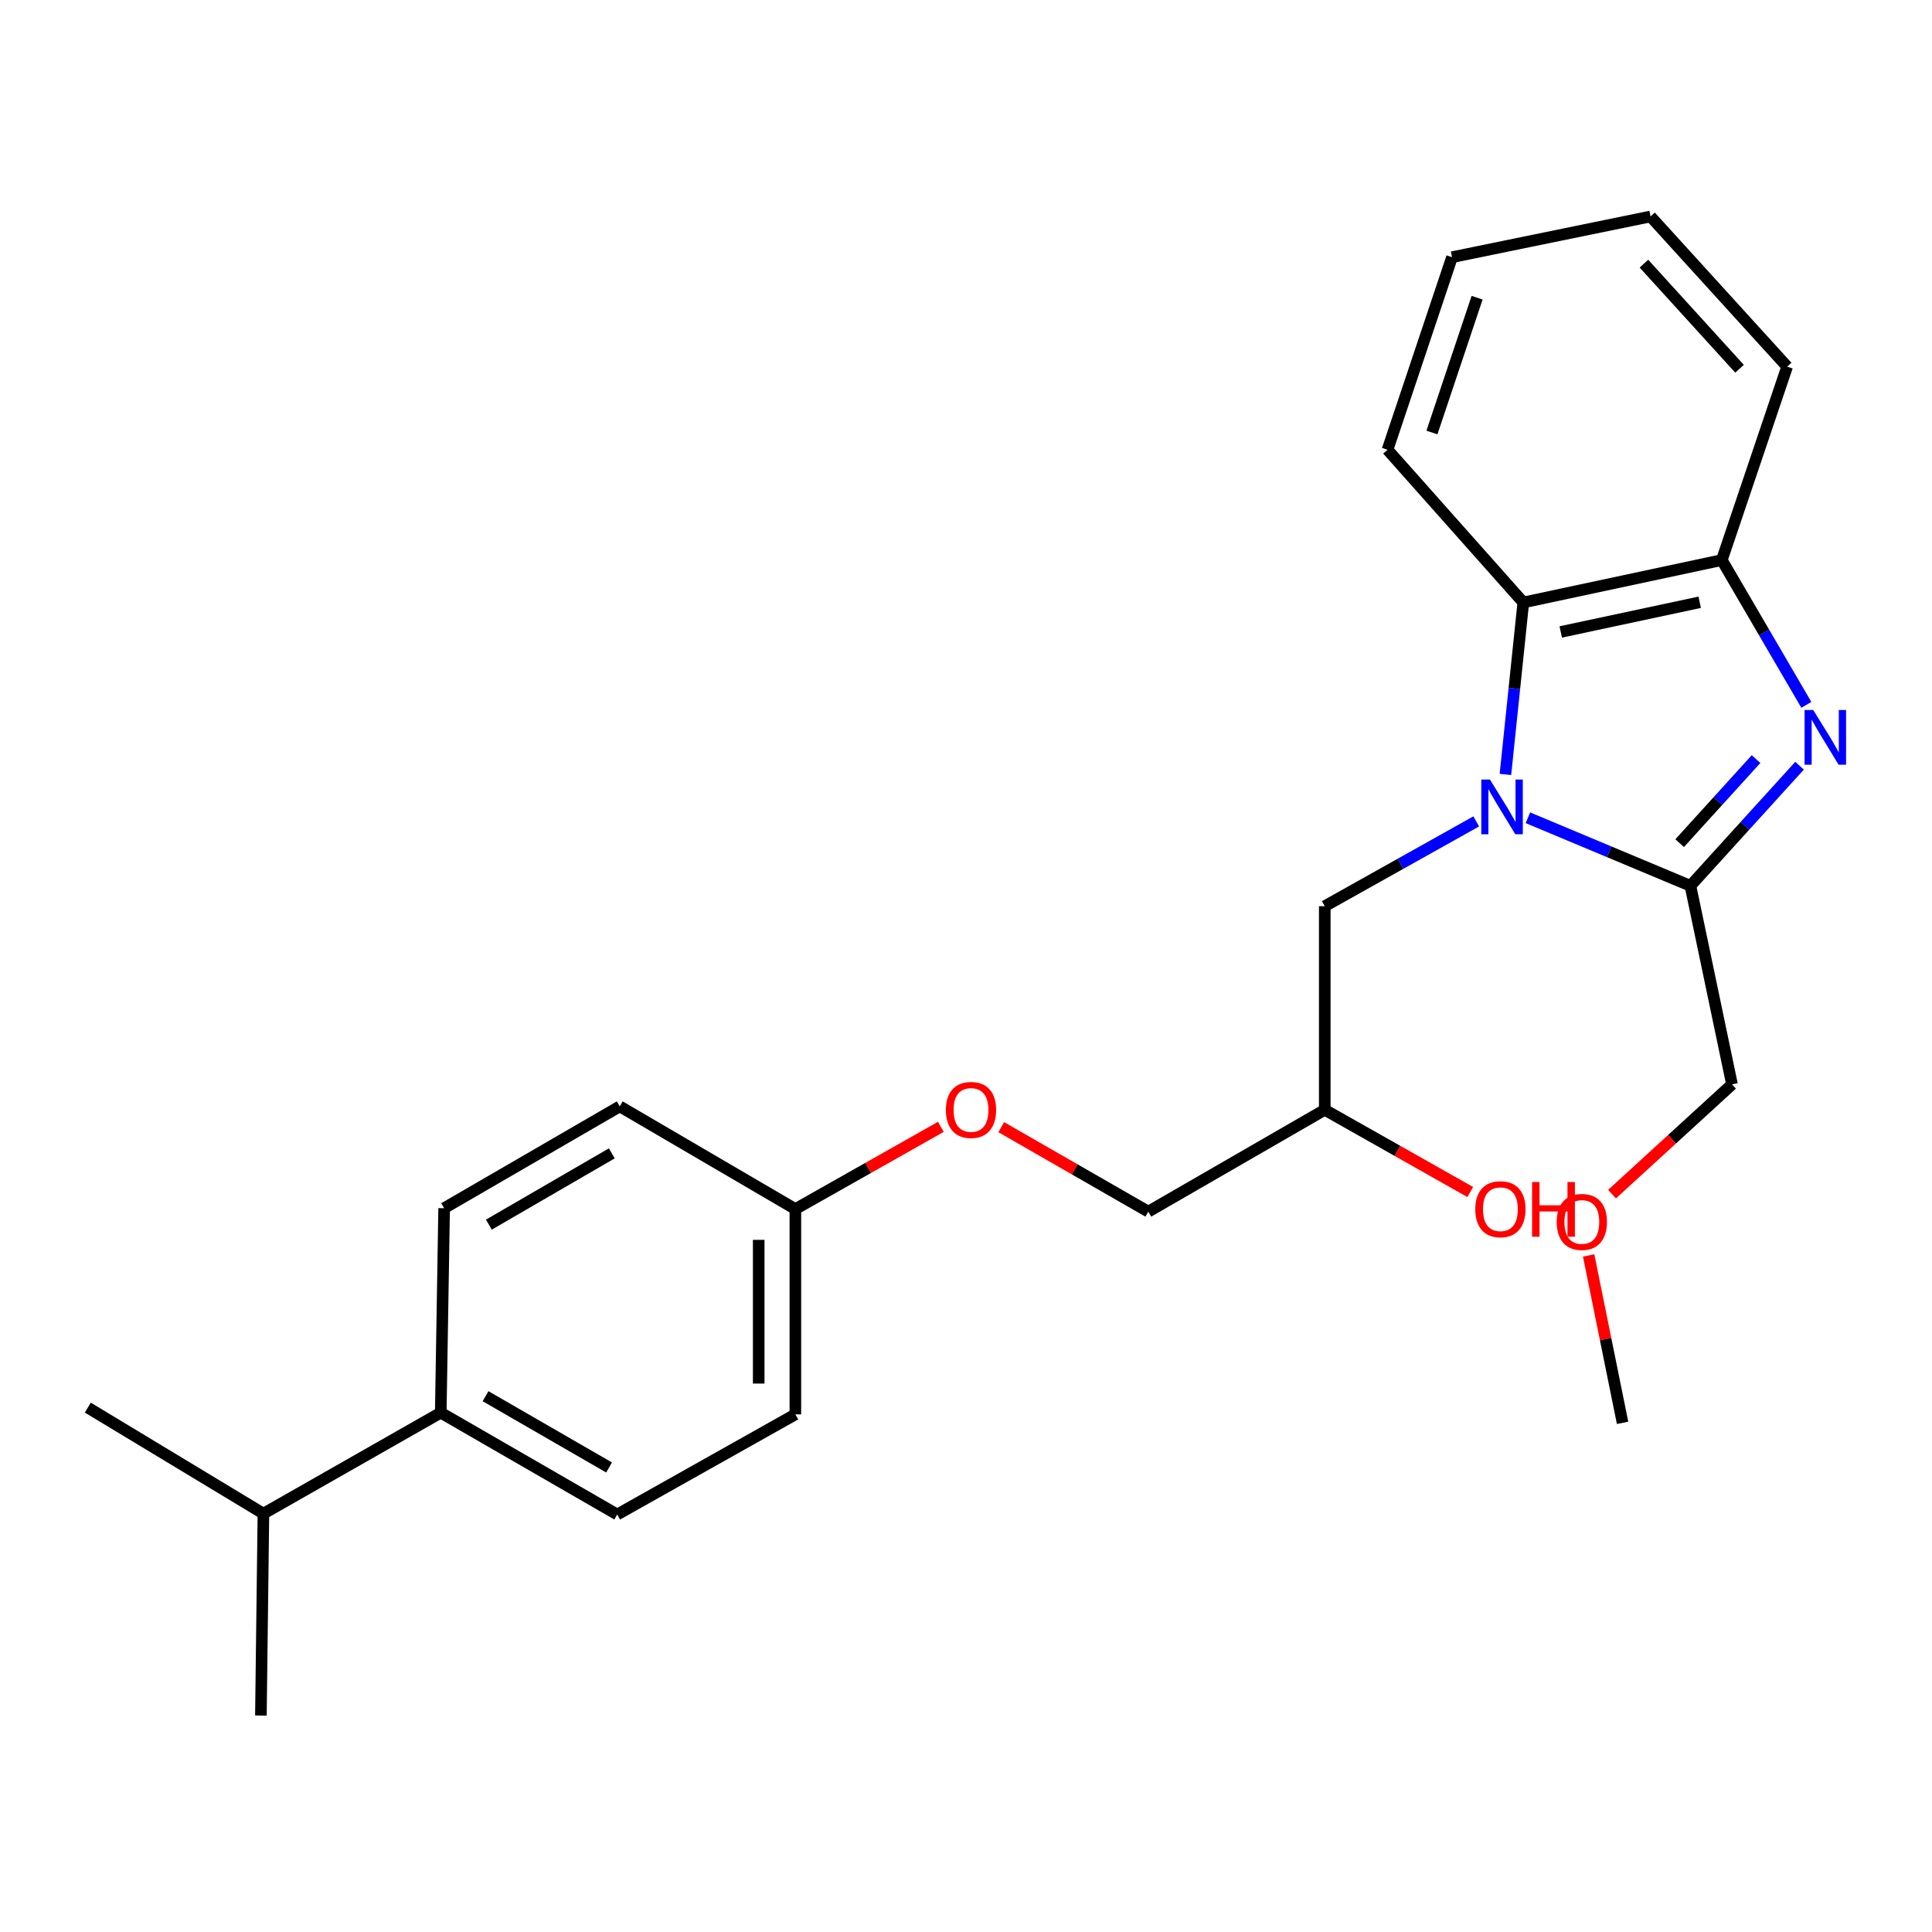 <?xml version='1.0' encoding='iso-8859-1'?>
<svg version='1.1' baseProfile='full'
              xmlns='http://www.w3.org/2000/svg'
                      xmlns:rdkit='http://www.rdkit.org/xml'
                      xmlns:xlink='http://www.w3.org/1999/xlink'
                  xml:space='preserve'
width='1000px' height='1000px' viewBox='0 0 1000 1000'>
<!-- END OF HEADER -->
<rect style='opacity:1.0;fill:#FFFFFF;stroke:none' width='1000' height='1000' x='0' y='0'> </rect>
<path class='bond-1' d='M 790.842,423.27 L 832.901,440.883' style='fill:none;fill-rule:evenodd;stroke:#0000FF;stroke-width:6px;stroke-linecap:butt;stroke-linejoin:miter;stroke-opacity:1' />
<path class='bond-1' d='M 832.901,440.883 L 874.959,458.496' style='fill:none;fill-rule:evenodd;stroke:#000000;stroke-width:6px;stroke-linecap:butt;stroke-linejoin:miter;stroke-opacity:1' />
<path class='bond-2' d='M 779.208,400.846 L 783.835,356.343' style='fill:none;fill-rule:evenodd;stroke:#0000FF;stroke-width:6px;stroke-linecap:butt;stroke-linejoin:miter;stroke-opacity:1' />
<path class='bond-2' d='M 783.835,356.343 L 788.462,311.84' style='fill:none;fill-rule:evenodd;stroke:#000000;stroke-width:6px;stroke-linecap:butt;stroke-linejoin:miter;stroke-opacity:1' />
<path class='bond-4' d='M 764.09,425.151 L 724.891,447.099' style='fill:none;fill-rule:evenodd;stroke:#0000FF;stroke-width:6px;stroke-linecap:butt;stroke-linejoin:miter;stroke-opacity:1' />
<path class='bond-4' d='M 724.891,447.099 L 685.692,469.046' style='fill:none;fill-rule:evenodd;stroke:#000000;stroke-width:6px;stroke-linecap:butt;stroke-linejoin:miter;stroke-opacity:1' />
<path class='bond-0' d='M 931.447,396.329 L 903.203,427.412' style='fill:none;fill-rule:evenodd;stroke:#0000FF;stroke-width:6px;stroke-linecap:butt;stroke-linejoin:miter;stroke-opacity:1' />
<path class='bond-0' d='M 903.203,427.412 L 874.959,458.496' style='fill:none;fill-rule:evenodd;stroke:#000000;stroke-width:6px;stroke-linecap:butt;stroke-linejoin:miter;stroke-opacity:1' />
<path class='bond-0' d='M 908.934,392.896 L 889.163,414.655' style='fill:none;fill-rule:evenodd;stroke:#0000FF;stroke-width:6px;stroke-linecap:butt;stroke-linejoin:miter;stroke-opacity:1' />
<path class='bond-0' d='M 889.163,414.655 L 869.392,436.413' style='fill:none;fill-rule:evenodd;stroke:#000000;stroke-width:6px;stroke-linecap:butt;stroke-linejoin:miter;stroke-opacity:1' />
<path class='bond-25' d='M 934.966,364.836 L 913.088,327.361' style='fill:none;fill-rule:evenodd;stroke:#0000FF;stroke-width:6px;stroke-linecap:butt;stroke-linejoin:miter;stroke-opacity:1' />
<path class='bond-25' d='M 913.088,327.361 L 891.211,289.886' style='fill:none;fill-rule:evenodd;stroke:#000000;stroke-width:6px;stroke-linecap:butt;stroke-linejoin:miter;stroke-opacity:1' />
<path class='bond-11' d='M 874.959,458.496 L 896.481,561.266' style='fill:none;fill-rule:evenodd;stroke:#000000;stroke-width:6px;stroke-linecap:butt;stroke-linejoin:miter;stroke-opacity:1' />
<path class='bond-3' d='M 788.462,311.84 L 891.211,289.886' style='fill:none;fill-rule:evenodd;stroke:#000000;stroke-width:6px;stroke-linecap:butt;stroke-linejoin:miter;stroke-opacity:1' />
<path class='bond-3' d='M 807.839,327.099 L 879.763,311.731' style='fill:none;fill-rule:evenodd;stroke:#000000;stroke-width:6px;stroke-linecap:butt;stroke-linejoin:miter;stroke-opacity:1' />
<path class='bond-17' d='M 788.462,311.84 L 718.175,232.784' style='fill:none;fill-rule:evenodd;stroke:#000000;stroke-width:6px;stroke-linecap:butt;stroke-linejoin:miter;stroke-opacity:1' />
<path class='bond-18' d='M 891.211,289.886 L 925.022,189.762' style='fill:none;fill-rule:evenodd;stroke:#000000;stroke-width:6px;stroke-linecap:butt;stroke-linejoin:miter;stroke-opacity:1' />
<path class='bond-8' d='M 685.692,469.046 L 685.692,574.429' style='fill:none;fill-rule:evenodd;stroke:#000000;stroke-width:6px;stroke-linecap:butt;stroke-linejoin:miter;stroke-opacity:1' />
<path class='bond-5' d='M 228.134,731.193 L 319.469,783.9' style='fill:none;fill-rule:evenodd;stroke:#000000;stroke-width:6px;stroke-linecap:butt;stroke-linejoin:miter;stroke-opacity:1' />
<path class='bond-5' d='M 251.317,722.668 L 315.251,759.563' style='fill:none;fill-rule:evenodd;stroke:#000000;stroke-width:6px;stroke-linecap:butt;stroke-linejoin:miter;stroke-opacity:1' />
<path class='bond-13' d='M 228.134,731.193 L 136.346,783.458' style='fill:none;fill-rule:evenodd;stroke:#000000;stroke-width:6px;stroke-linecap:butt;stroke-linejoin:miter;stroke-opacity:1' />
<path class='bond-27' d='M 228.134,731.193 L 229.884,625.366' style='fill:none;fill-rule:evenodd;stroke:#000000;stroke-width:6px;stroke-linecap:butt;stroke-linejoin:miter;stroke-opacity:1' />
<path class='bond-6' d='M 319.469,783.9 L 411.678,732.078' style='fill:none;fill-rule:evenodd;stroke:#000000;stroke-width:6px;stroke-linecap:butt;stroke-linejoin:miter;stroke-opacity:1' />
<path class='bond-7' d='M 229.884,625.366 L 320.786,572.659' style='fill:none;fill-rule:evenodd;stroke:#000000;stroke-width:6px;stroke-linecap:butt;stroke-linejoin:miter;stroke-opacity:1' />
<path class='bond-7' d='M 253.035,633.872 L 316.667,596.977' style='fill:none;fill-rule:evenodd;stroke:#000000;stroke-width:6px;stroke-linecap:butt;stroke-linejoin:miter;stroke-opacity:1' />
<path class='bond-12' d='M 685.692,574.429 L 594.358,627.137' style='fill:none;fill-rule:evenodd;stroke:#000000;stroke-width:6px;stroke-linecap:butt;stroke-linejoin:miter;stroke-opacity:1' />
<path class='bond-16' d='M 685.692,574.429 L 723.344,595.708' style='fill:none;fill-rule:evenodd;stroke:#000000;stroke-width:6px;stroke-linecap:butt;stroke-linejoin:miter;stroke-opacity:1' />
<path class='bond-16' d='M 723.344,595.708 L 760.995,616.987' style='fill:none;fill-rule:evenodd;stroke:#FF0000;stroke-width:6px;stroke-linecap:butt;stroke-linejoin:miter;stroke-opacity:1' />
<path class='bond-9' d='M 518.237,583.416 L 556.297,605.276' style='fill:none;fill-rule:evenodd;stroke:#FF0000;stroke-width:6px;stroke-linecap:butt;stroke-linejoin:miter;stroke-opacity:1' />
<path class='bond-9' d='M 556.297,605.276 L 594.358,627.137' style='fill:none;fill-rule:evenodd;stroke:#000000;stroke-width:6px;stroke-linecap:butt;stroke-linejoin:miter;stroke-opacity:1' />
<path class='bond-10' d='M 486.981,583.252 L 449.329,604.53' style='fill:none;fill-rule:evenodd;stroke:#FF0000;stroke-width:6px;stroke-linecap:butt;stroke-linejoin:miter;stroke-opacity:1' />
<path class='bond-10' d='M 449.329,604.53 L 411.678,625.809' style='fill:none;fill-rule:evenodd;stroke:#000000;stroke-width:6px;stroke-linecap:butt;stroke-linejoin:miter;stroke-opacity:1' />
<path class='bond-14' d='M 411.678,625.809 L 320.786,572.659' style='fill:none;fill-rule:evenodd;stroke:#000000;stroke-width:6px;stroke-linecap:butt;stroke-linejoin:miter;stroke-opacity:1' />
<path class='bond-15' d='M 411.678,625.809 L 411.678,732.078' style='fill:none;fill-rule:evenodd;stroke:#000000;stroke-width:6px;stroke-linecap:butt;stroke-linejoin:miter;stroke-opacity:1' />
<path class='bond-15' d='M 392.707,641.749 L 392.707,716.138' style='fill:none;fill-rule:evenodd;stroke:#000000;stroke-width:6px;stroke-linecap:butt;stroke-linejoin:miter;stroke-opacity:1' />
<path class='bond-19' d='M 896.481,561.266 L 865.434,589.677' style='fill:none;fill-rule:evenodd;stroke:#000000;stroke-width:6px;stroke-linecap:butt;stroke-linejoin:miter;stroke-opacity:1' />
<path class='bond-19' d='M 865.434,589.677 L 834.387,618.089' style='fill:none;fill-rule:evenodd;stroke:#FF0000;stroke-width:6px;stroke-linecap:butt;stroke-linejoin:miter;stroke-opacity:1' />
<path class='bond-20' d='M 136.346,783.458 L 45.455,728.579' style='fill:none;fill-rule:evenodd;stroke:#000000;stroke-width:6px;stroke-linecap:butt;stroke-linejoin:miter;stroke-opacity:1' />
<path class='bond-21' d='M 136.346,783.458 L 135.04,887.956' style='fill:none;fill-rule:evenodd;stroke:#000000;stroke-width:6px;stroke-linecap:butt;stroke-linejoin:miter;stroke-opacity:1' />
<path class='bond-23' d='M 718.175,232.784 L 751.564,133.123' style='fill:none;fill-rule:evenodd;stroke:#000000;stroke-width:6px;stroke-linecap:butt;stroke-linejoin:miter;stroke-opacity:1' />
<path class='bond-23' d='M 741.172,223.861 L 764.544,154.099' style='fill:none;fill-rule:evenodd;stroke:#000000;stroke-width:6px;stroke-linecap:butt;stroke-linejoin:miter;stroke-opacity:1' />
<path class='bond-26' d='M 925.022,189.762 L 854.323,112.044' style='fill:none;fill-rule:evenodd;stroke:#000000;stroke-width:6px;stroke-linecap:butt;stroke-linejoin:miter;stroke-opacity:1' />
<path class='bond-26' d='M 900.384,190.87 L 850.895,136.468' style='fill:none;fill-rule:evenodd;stroke:#000000;stroke-width:6px;stroke-linecap:butt;stroke-linejoin:miter;stroke-opacity:1' />
<path class='bond-22' d='M 822.282,649.811 L 831.062,693.137' style='fill:none;fill-rule:evenodd;stroke:#FF0000;stroke-width:6px;stroke-linecap:butt;stroke-linejoin:miter;stroke-opacity:1' />
<path class='bond-22' d='M 831.062,693.137 L 839.842,736.462' style='fill:none;fill-rule:evenodd;stroke:#000000;stroke-width:6px;stroke-linecap:butt;stroke-linejoin:miter;stroke-opacity:1' />
<path class='bond-24' d='M 751.564,133.123 L 854.323,112.044' style='fill:none;fill-rule:evenodd;stroke:#000000;stroke-width:6px;stroke-linecap:butt;stroke-linejoin:miter;stroke-opacity:1' />
<path  class='atom-0' d='M 771.199 403.506
L 780.479 418.506
Q 781.399 419.986, 782.879 422.666
Q 784.359 425.346, 784.439 425.506
L 784.439 403.506
L 788.199 403.506
L 788.199 431.826
L 784.319 431.826
L 774.359 415.426
Q 773.199 413.506, 771.959 411.306
Q 770.759 409.106, 770.399 408.426
L 770.399 431.826
L 766.719 431.826
L 766.719 403.506
L 771.199 403.506
' fill='#0000FF'/>
<path  class='atom-1' d='M 938.523 367.493
L 947.803 382.493
Q 948.723 383.973, 950.203 386.653
Q 951.683 389.333, 951.763 389.493
L 951.763 367.493
L 955.523 367.493
L 955.523 395.813
L 951.643 395.813
L 941.683 379.413
Q 940.523 377.493, 939.283 375.293
Q 938.083 373.093, 937.723 372.413
L 937.723 395.813
L 934.043 395.813
L 934.043 367.493
L 938.523 367.493
' fill='#0000FF'/>
<path  class='atom-10' d='M 489.591 574.509
Q 489.591 567.709, 492.951 563.909
Q 496.311 560.109, 502.591 560.109
Q 508.871 560.109, 512.231 563.909
Q 515.591 567.709, 515.591 574.509
Q 515.591 581.389, 512.191 585.309
Q 508.791 589.189, 502.591 589.189
Q 496.351 589.189, 492.951 585.309
Q 489.591 581.429, 489.591 574.509
M 502.591 585.989
Q 506.911 585.989, 509.231 583.109
Q 511.591 580.189, 511.591 574.509
Q 511.591 568.949, 509.231 566.149
Q 506.911 563.309, 502.591 563.309
Q 498.271 563.309, 495.911 566.109
Q 493.591 568.909, 493.591 574.509
Q 493.591 580.229, 495.911 583.109
Q 498.271 585.989, 502.591 585.989
' fill='#FF0000'/>
<path  class='atom-17' d='M 763.605 625.889
Q 763.605 619.089, 766.965 615.289
Q 770.325 611.489, 776.605 611.489
Q 782.885 611.489, 786.245 615.289
Q 789.605 619.089, 789.605 625.889
Q 789.605 632.769, 786.205 636.689
Q 782.805 640.569, 776.605 640.569
Q 770.365 640.569, 766.965 636.689
Q 763.605 632.809, 763.605 625.889
M 776.605 637.369
Q 780.925 637.369, 783.245 634.489
Q 785.605 631.569, 785.605 625.889
Q 785.605 620.329, 783.245 617.529
Q 780.925 614.689, 776.605 614.689
Q 772.285 614.689, 769.925 617.489
Q 767.605 620.289, 767.605 625.889
Q 767.605 631.609, 769.925 634.489
Q 772.285 637.369, 776.605 637.369
' fill='#FF0000'/>
<path  class='atom-17' d='M 793.005 611.809
L 796.845 611.809
L 796.845 623.849
L 811.325 623.849
L 811.325 611.809
L 815.165 611.809
L 815.165 640.129
L 811.325 640.129
L 811.325 627.049
L 796.845 627.049
L 796.845 640.129
L 793.005 640.129
L 793.005 611.809
' fill='#FF0000'/>
<path  class='atom-20' d='M 805.753 632.476
Q 805.753 625.676, 809.113 621.876
Q 812.473 618.076, 818.753 618.076
Q 825.033 618.076, 828.393 621.876
Q 831.753 625.676, 831.753 632.476
Q 831.753 639.356, 828.353 643.276
Q 824.953 647.156, 818.753 647.156
Q 812.513 647.156, 809.113 643.276
Q 805.753 639.396, 805.753 632.476
M 818.753 643.956
Q 823.073 643.956, 825.393 641.076
Q 827.753 638.156, 827.753 632.476
Q 827.753 626.916, 825.393 624.116
Q 823.073 621.276, 818.753 621.276
Q 814.433 621.276, 812.073 624.076
Q 809.753 626.876, 809.753 632.476
Q 809.753 638.196, 812.073 641.076
Q 814.433 643.956, 818.753 643.956
' fill='#FF0000'/>
</svg>
